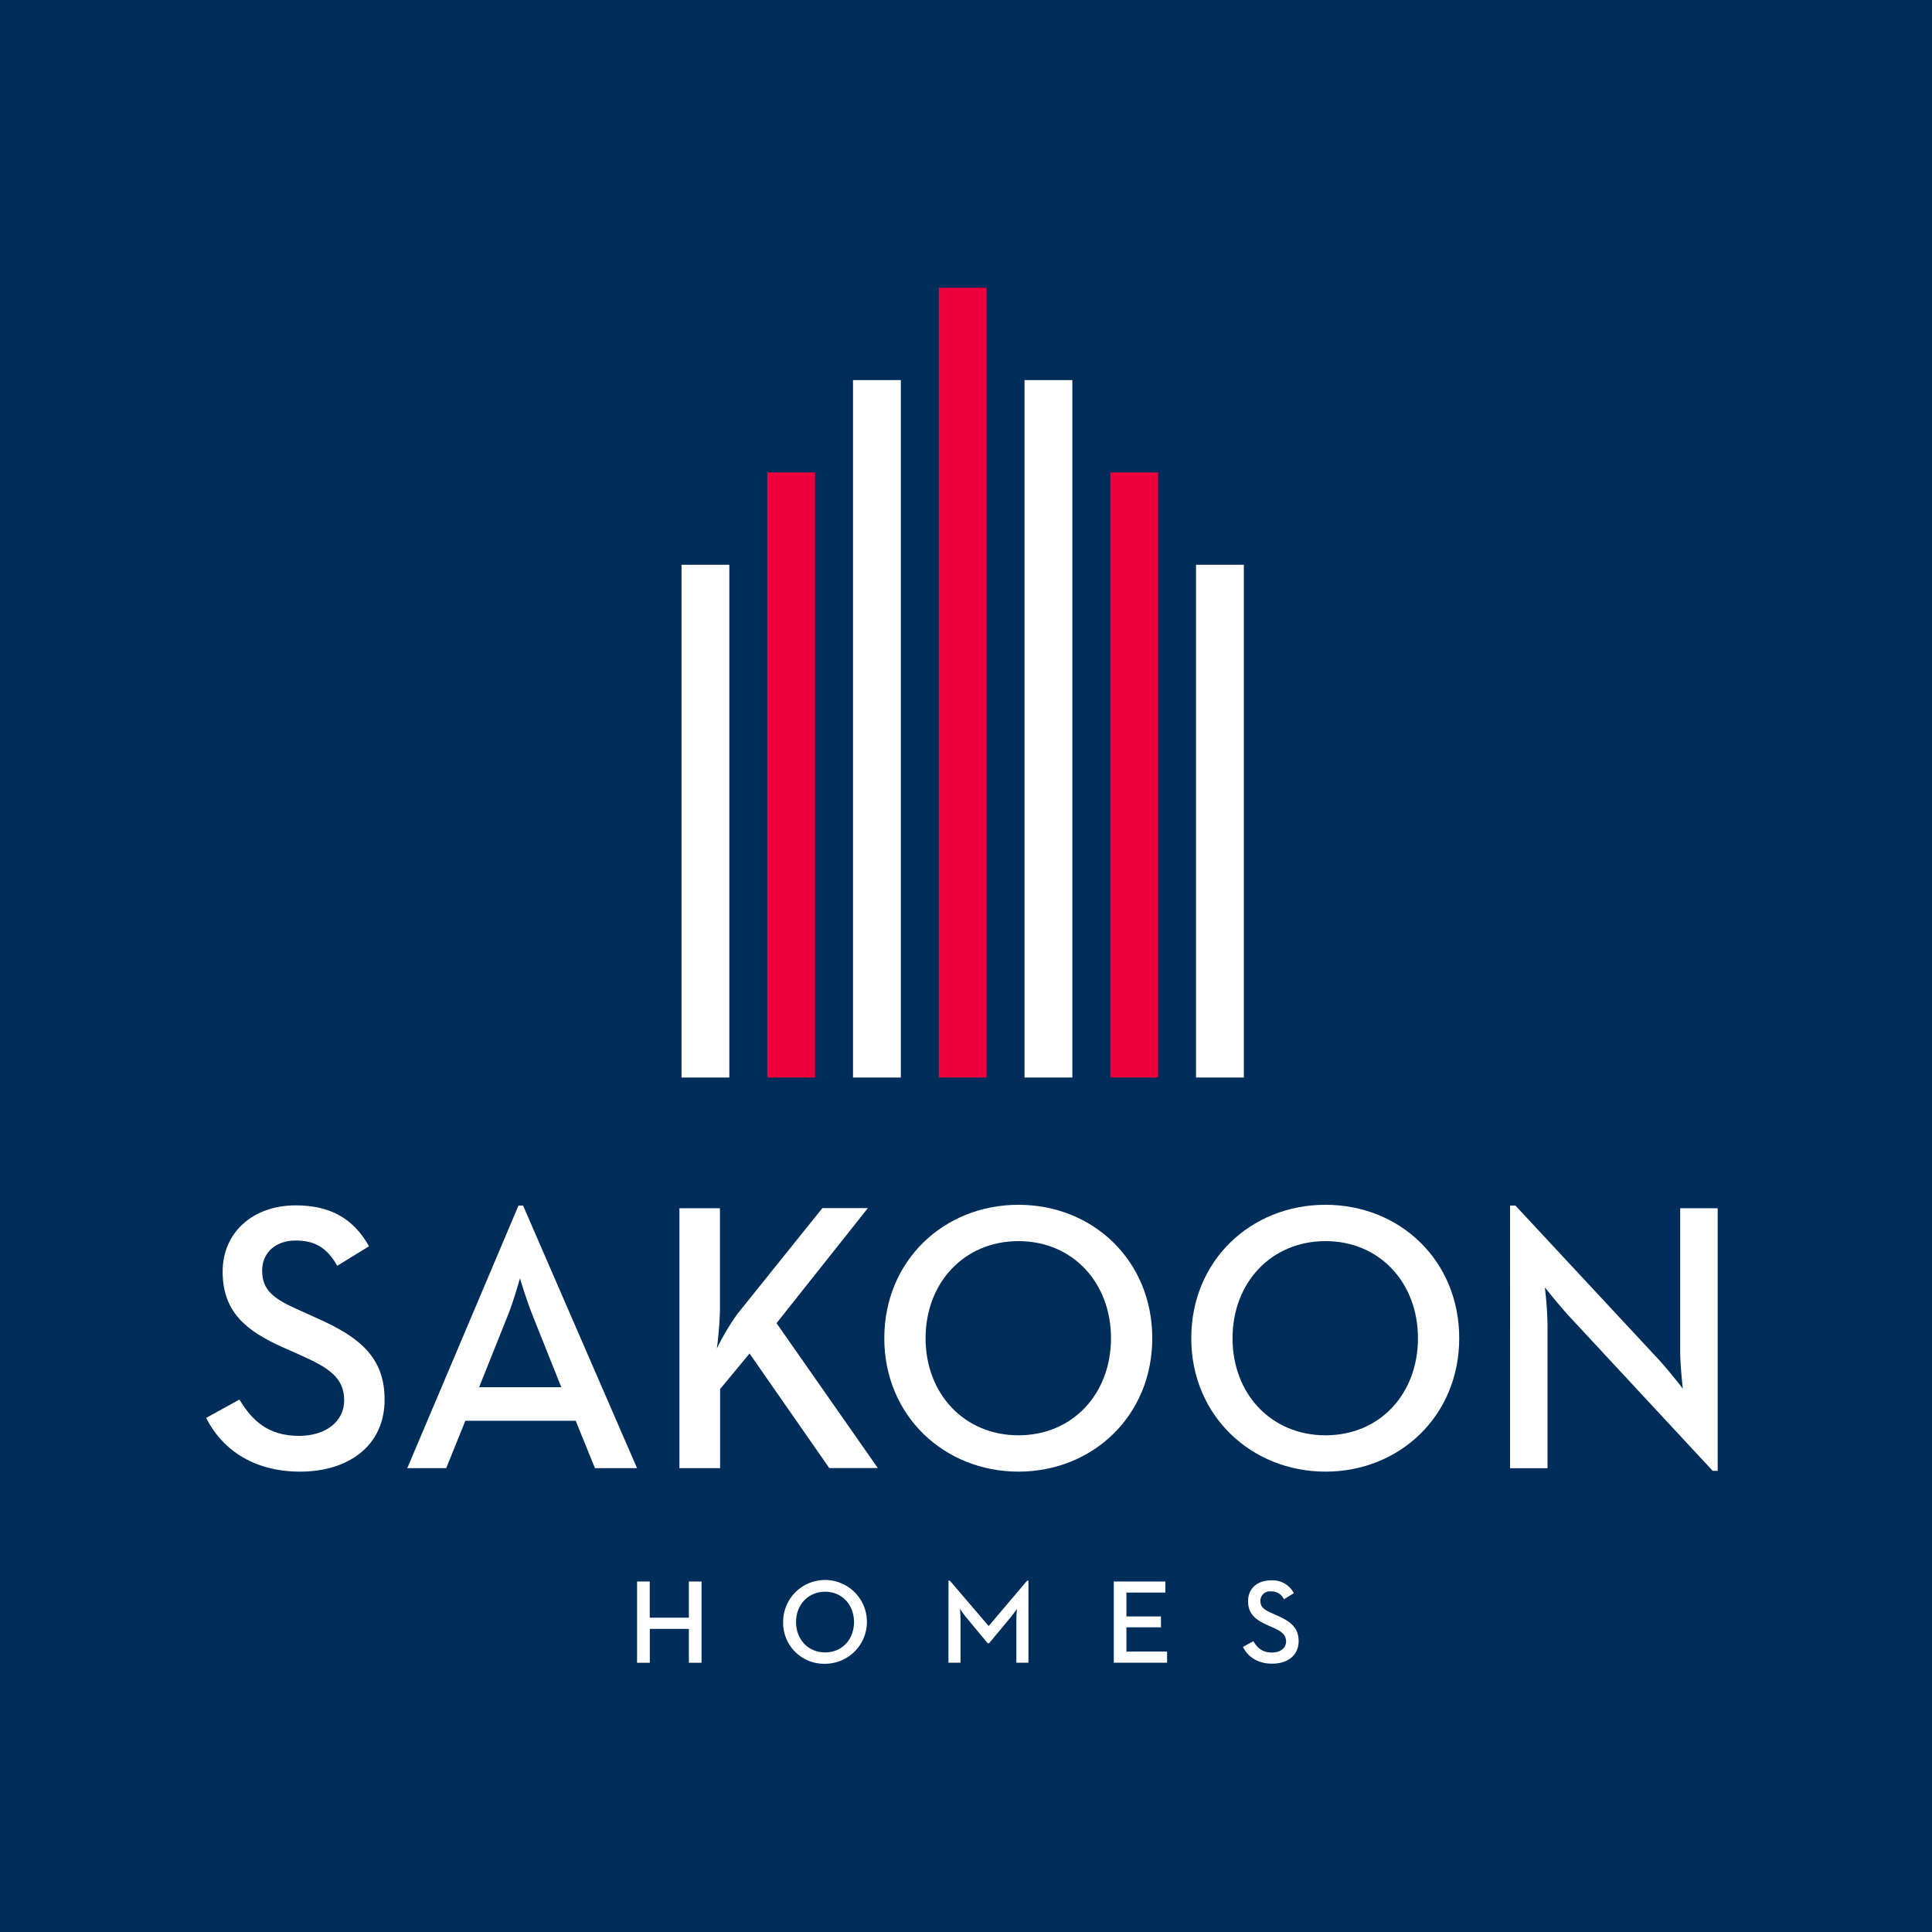 <svg id="a76ec8a1-dc07-4d87-98a4-b6e610bea79f" data-name="Layer 1" xmlns="http://www.w3.org/2000/svg" viewBox="0 0 566.84 566.84"><rect width="566.84" height="566.84" style="fill:#002d59"/><rect x="325.84" y="138.61" width="14.03" height="177.53" transform="translate(665.62 454.75) rotate(180)" style="fill:#ee003c"/><rect x="275.52" y="84.43" width="14.03" height="231.71" transform="translate(564.98 400.57) rotate(180)" style="fill:#ee003c"/><rect x="225.2" y="138.61" width="14.03" height="177.53" transform="translate(464.34 454.75) rotate(180)" style="fill:#ee003c"/><rect x="351" y="165.7" width="14.03" height="150.44" transform="translate(715.94 481.84) rotate(180)" style="fill:#fff"/><rect x="300.68" y="111.52" width="14.03" height="204.62" transform="translate(615.3 427.66) rotate(180)" style="fill:#fff"/><rect x="250.36" y="111.52" width="14.03" height="204.62" transform="translate(514.66 427.66) rotate(180)" style="fill:#fff"/><rect x="200.04" y="165.7" width="14.03" height="150.44" transform="translate(414.02 481.84) rotate(180)" style="fill:#fff"/><path d="M60.58,416l9.76-5.38c3.59,5.95,8.19,10.66,17.5,10.66,7.74,0,13.23-4.15,13.23-10.44,0-6.61-4.48-9.53-12.78-13.23l-5.05-2.24c-11.1-4.94-17.83-10.54-17.83-22.32,0-11.33,8.74-19.4,21.42-19.4,10.09,0,16.93,3.81,21.53,12l-9.31,5.72c-2.91-5.05-6.28-7.41-12.22-7.41S77,367.61,77,372.77c0,5.72,3.25,8.3,11,11.67l4.93,2.24c13,5.72,20,11.78,20,24,0,13.35-10.43,21.09-24.79,21.09S64.85,424.59,60.58,416Z" transform="translate(-0.09)" style="fill:#fff"/><path d="M152.21,353.71h1.35L187,430.76H174.65L169,416.85H136.62L131,430.76H119.58ZM164.77,407l-8.29-20.75c-1.69-4.15-3.71-10.65-3.82-11.21-.11.33-1.9,6.84-3.7,11.21L140.66,407Z" transform="translate(-0.09)" style="fill:#fff"/><path d="M199.43,354.49h11.89v29.84a112.07,112.07,0,0,1-.9,11.32,68,68,0,0,1,6.06-10.2l24.89-31h13.35l-26.8,33.76,29.72,42.51H243.39L220,397.11l-8.63,10.43v23.22H199.43Z" transform="translate(-0.09)" style="fill:#fff"/><path d="M259.54,392.63c0-22.77,17.5-39.15,39.37-39.15s39.25,16.38,39.25,39.15-17.49,39.14-39.25,39.14S259.54,415.39,259.54,392.63Zm66.51,0c0-16.27-11.21-28.49-27.14-28.49s-27.26,12.22-27.26,28.49,11.33,28.48,27.26,28.48S326.05,408.89,326.05,392.63Z" transform="translate(-0.09)" style="fill:#fff"/><path d="M349.6,392.63c0-22.77,17.5-39.15,39.37-39.15s39.25,16.38,39.25,39.15S410.73,431.77,389,431.77,349.6,415.39,349.6,392.63Zm66.51,0c0-16.27-11.22-28.49-27.14-28.49s-27.26,12.22-27.26,28.49S373,421.11,389,421.11,416.11,408.89,416.11,392.63Z" transform="translate(-0.09)" style="fill:#fff"/><path d="M460.52,386.23c-3-3.25-7.18-8.52-7.18-8.52a107.66,107.66,0,0,1,.79,11v42.06h-11V353.71h1.58l42.05,45.2c2.92,3.14,7.07,8.52,7.07,8.52s-.78-6.73-.78-11V354.49h11v77.05h-1.46Z" transform="translate(-0.09)" style="fill:#fff"/><path d="M187,464h3.72v10.62H202.2V464h3.72v23.84H202.2v-9.92H190.74v9.92H187Z" transform="translate(-0.09)" style="fill:#fff"/><path d="M229.86,475.91a12.29,12.29,0,1,1,12.31,12.23A12,12,0,0,1,229.86,475.91Zm20.79,0c0-5.08-3.51-8.9-8.48-8.9s-8.52,3.82-8.52,8.9,3.54,8.9,8.52,8.9S250.65,481,250.65,475.91Z" transform="translate(-0.09)" style="fill:#fff"/><path d="M278.38,463.75h.39l11.39,13.32,11.29-13.32h.38v24.08h-3.54V475.46c0-1.3.14-3.33.14-3.41a32.75,32.75,0,0,1-2.14,2.84l-6,7.23h-.42l-6-7.23c-.88-1-2-2.69-2.11-2.84,0,.08.14,2.11.14,3.41v12.37h-3.54Z" transform="translate(-0.09)" style="fill:#fff"/><path d="M326.87,464H342v3.26H330.58v7h10.13v3.19H330.58v7.12H342.5v3.26H326.87Z" transform="translate(-0.09)" style="fill:#fff"/><path d="M364.77,483.2l3.05-1.68c1.12,1.86,2.55,3.33,5.46,3.33,2.42,0,4.14-1.3,4.14-3.26s-1.4-3-4-4.14l-1.57-.7c-3.47-1.54-5.58-3.29-5.58-7s2.74-6.07,6.7-6.07a7,7,0,0,1,6.73,3.75l-2.91,1.79a4,4,0,0,0-3.82-2.31,2.78,2.78,0,0,0-3.09,2.77c0,1.78,1,2.59,3.44,3.64l1.54.7c4.07,1.79,6.24,3.68,6.24,7.5,0,4.18-3.26,6.59-7.75,6.59S366.1,485.9,364.77,483.2Z" transform="translate(-0.09)" style="fill:#fff"/></svg>